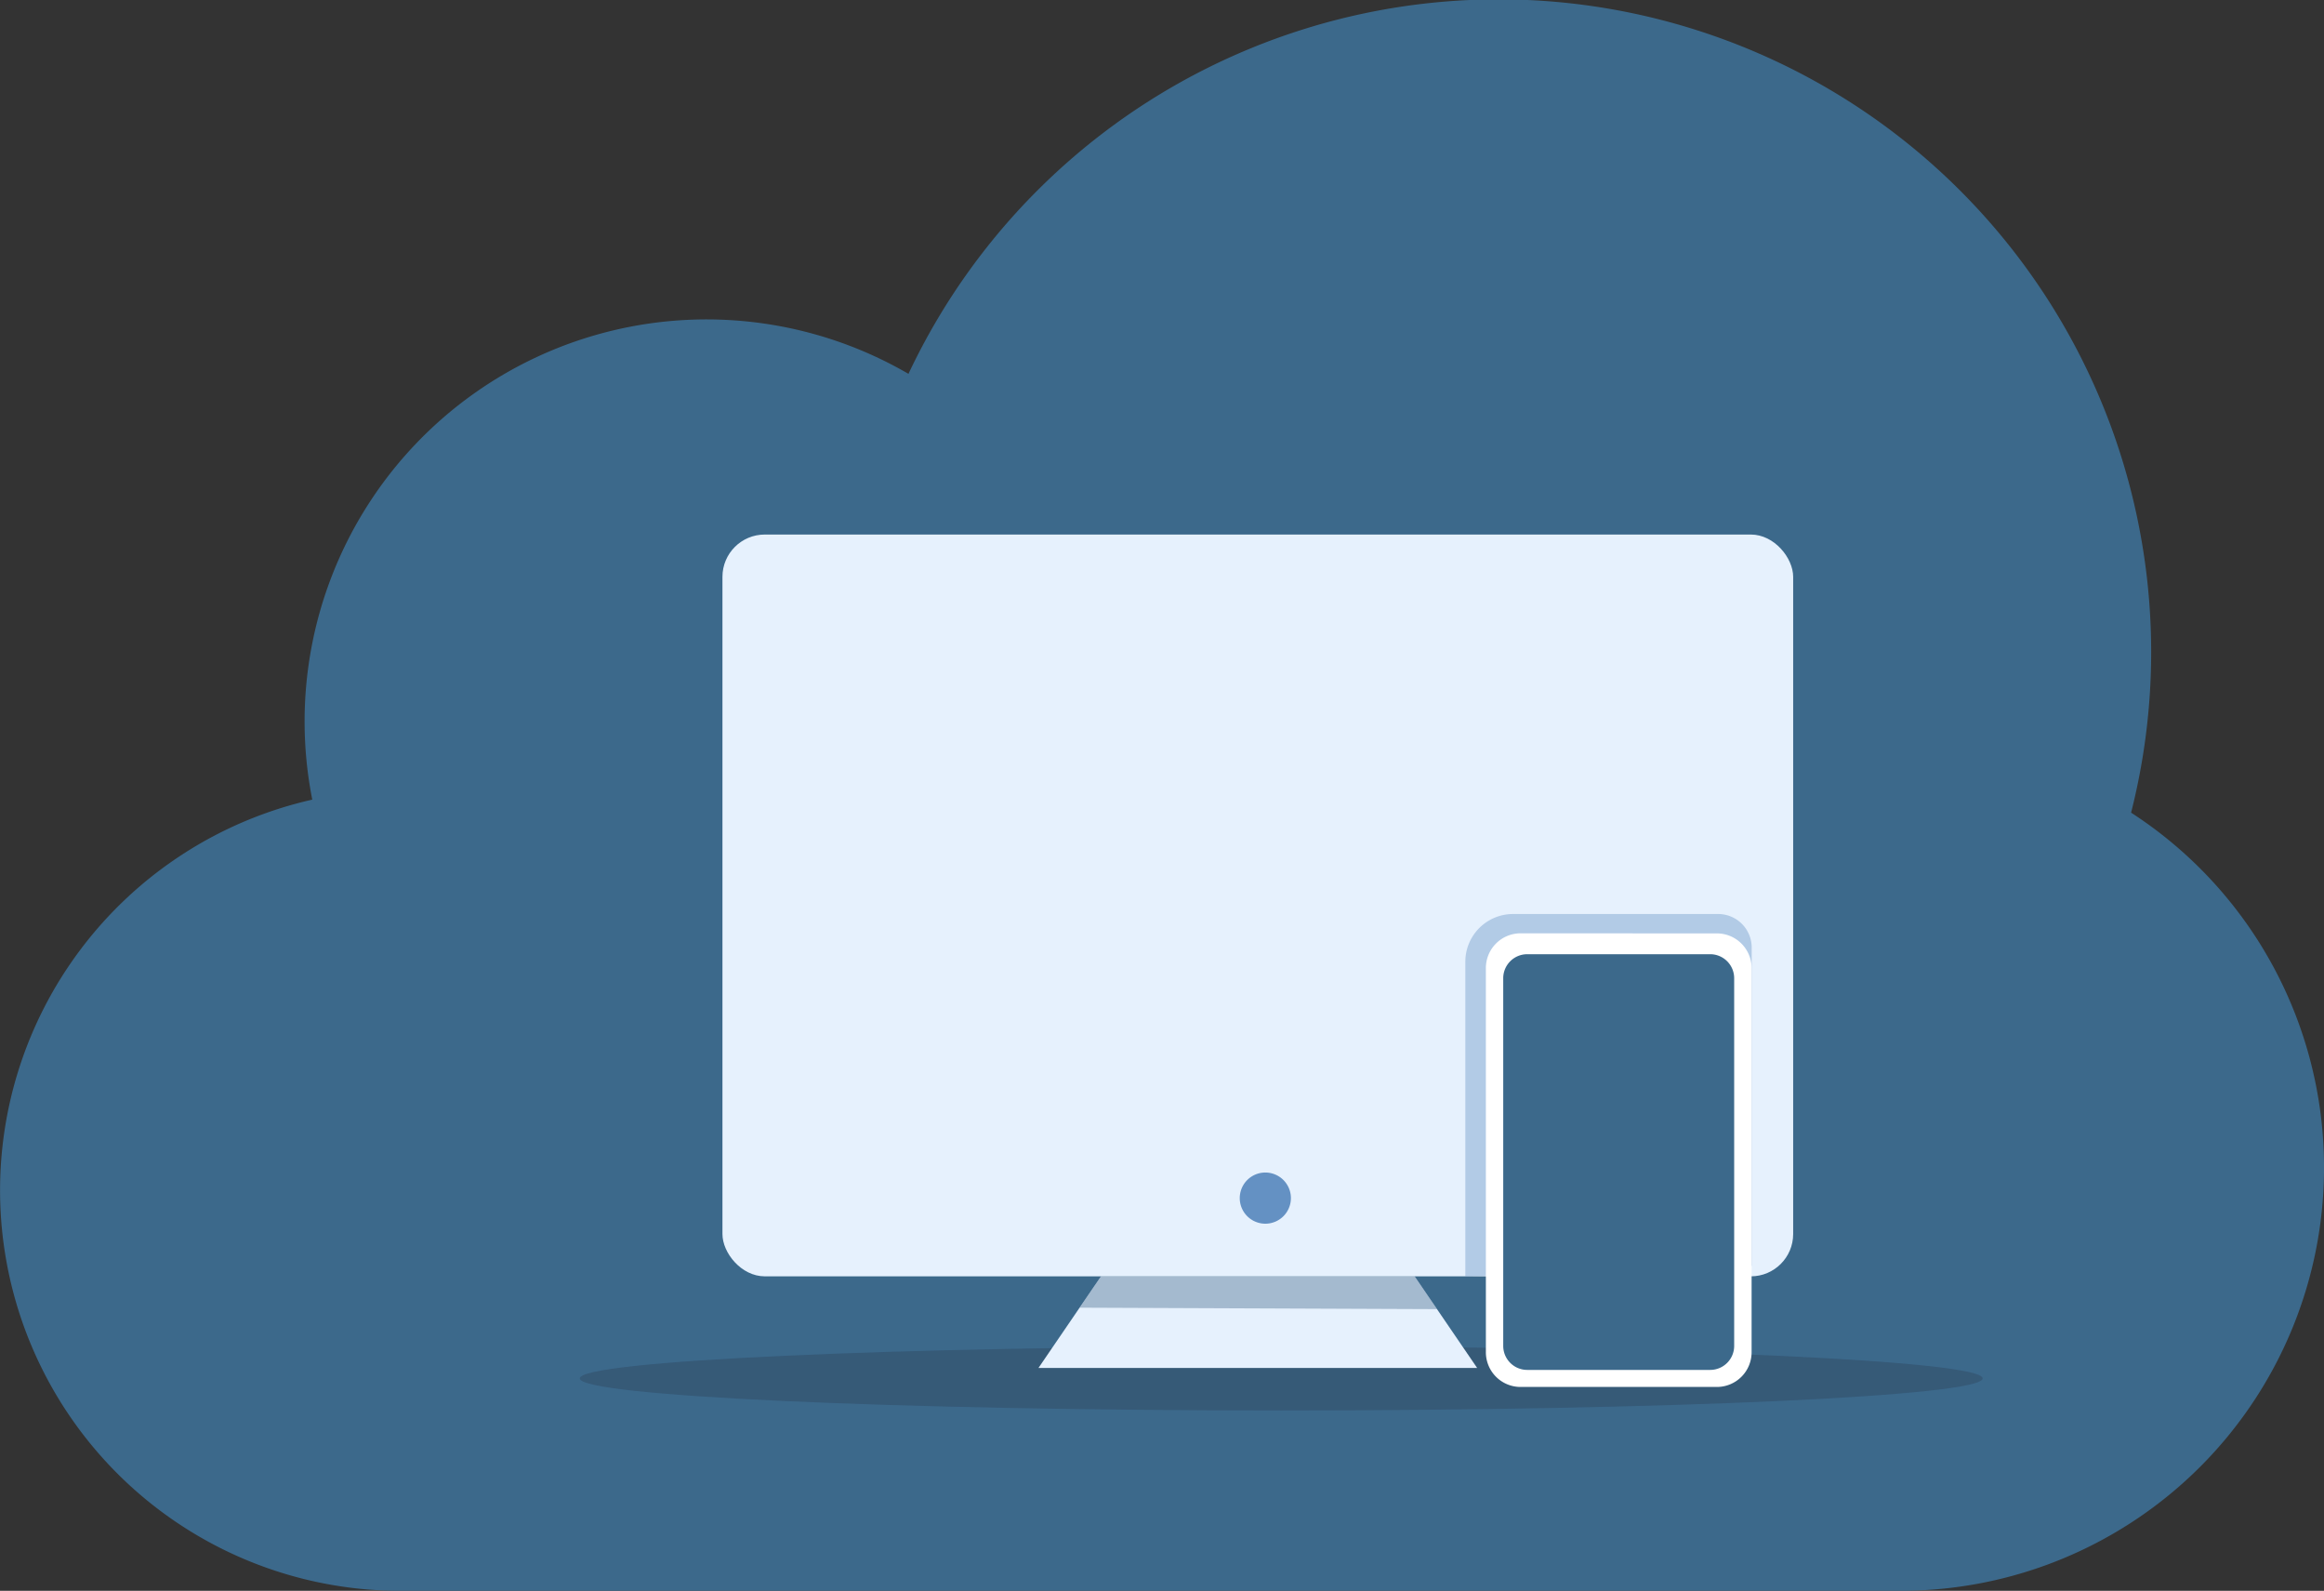<svg xmlns="http://www.w3.org/2000/svg" xmlns:xlink="http://www.w3.org/1999/xlink" width="102.582" height="70.198" viewBox="0 0 102.582 70.198">
  <rect x="0" y="0" width="102.582" height="70.198" fill="#333333" stroke="none"/>
  <defs>
    <clipPath id="clip-path">
      <rect id="Rectangle_4073" data-name="Rectangle 4073" width="61.925" height="2.828" fill="none"/>
    </clipPath>
    <clipPath id="clip-path-2">
      <rect id="Rectangle_4074" data-name="Rectangle 4074" width="15.777" height="1.447" fill="none"/>
    </clipPath>
    <clipPath id="clip-path-3">
      <rect id="Rectangle_4076" data-name="Rectangle 4076" width="12.637" height="15.988" fill="none"/>
    </clipPath>
  </defs>
  <g id="Group_1176" data-name="Group 1176" transform="translate(-782.41 -151.503)">
    <path id="Path_14618" data-name="Path 14618" d="M884.993,203.032A18.673,18.673,0,0,1,866.317,221.7H800.089a17.339,17.339,0,0,1-1.906-.1,17.674,17.674,0,0,1-1.989-34.811A17.741,17.741,0,0,1,822.51,168a28.8,28.8,0,0,1,53.967,19.364,18.646,18.646,0,0,1,8.516,15.668" transform="translate(0 0)" fill="#3c698b"/>
    <g id="Group_1169" data-name="Group 1169" transform="translate(808.002 210.915)" opacity="0.45" style="isolation: isolate">
      <g id="Group_1168" data-name="Group 1168" transform="translate(0 0)">
        <g id="Group_1167" data-name="Group 1167" clip-path="url(#clip-path)">
          <path id="Path_14619" data-name="Path 14619" d="M846.984,229.534c17.1,0,30.962.633,30.962,1.414s-13.862,1.414-30.962,1.414-30.962-.633-30.962-1.414,13.862-1.414,30.962-1.414" transform="translate(-816.022 -229.534)" fill="#2e4660"/>
        </g>
      </g>
    </g>
    <path id="Path_14620" data-name="Path 14620" d="M861.978,229.519H842.614l2.76-4.043h13.844Z" transform="translate(-14.366 -17.651)" fill="#e6f1fd"/>
    <g id="Group_1172" data-name="Group 1172" transform="translate(830.064 207.825)" opacity="0.4" style="isolation: isolate">
      <g id="Group_1171" data-name="Group 1171">
        <g id="Group_1170" data-name="Group 1170" clip-path="url(#clip-path-2)">
          <path id="Path_14621" data-name="Path 14621" d="M845.942,225.476h13.844l.988,1.447L845,226.859Z" transform="translate(-844.998 -225.476)" fill="#42668a"/>
        </g>
      </g>
    </g>
    <rect id="Rectangle_4075" data-name="Rectangle 4075" width="47.262" height="32.734" rx="1.868" transform="translate(814.299 175.091)" fill="#e6f1fd"/>
    <path id="Path_14622" data-name="Path 14622" d="M855.413,219.46a1.129,1.129,0,1,1-1.13,1.129,1.129,1.129,0,0,1,1.13-1.129" transform="translate(-17.15 -16.216)" fill="#6491c3"/>
    <g id="Group_1175" data-name="Group 1175" transform="translate(847.09 191.837)" opacity="0.4" style="isolation: isolate">
      <g id="Group_1174" data-name="Group 1174">
        <g id="Group_1173" data-name="Group 1173" clip-path="url(#clip-path-3)">
          <path id="Path_14623" data-name="Path 14623" d="M867.36,220.466V206.585a2.108,2.108,0,0,1,2.107-2.108h9.049A1.481,1.481,0,0,1,880,205.959V220Z" transform="translate(-867.36 -204.478)" fill="#6491c3"/>
        </g>
      </g>
    </g>
    <path id="Path_14624" data-name="Path 14624" d="M878.748,205.6a1.532,1.532,0,0,1,1.533,1.533v16.949a1.532,1.532,0,0,1-1.533,1.532h-8.665a1.531,1.531,0,0,1-1.531-1.532V207.129a1.532,1.532,0,0,1,1.531-1.533h0" transform="translate(-20.555 -12.908)" fill="#fff"/>
    <path id="Path_14625" data-name="Path 14625" d="M870.617,206.807h8.076a1.06,1.06,0,0,1,1.059,1.059v16.227a1.059,1.059,0,0,1-1.059,1.058h-8.076a1.059,1.059,0,0,1-1.059-1.058V207.866a1.059,1.059,0,0,1,1.059-1.059" transform="translate(-20.795 -13.197)" fill="#3c698b"/>
  </g>
</svg>
